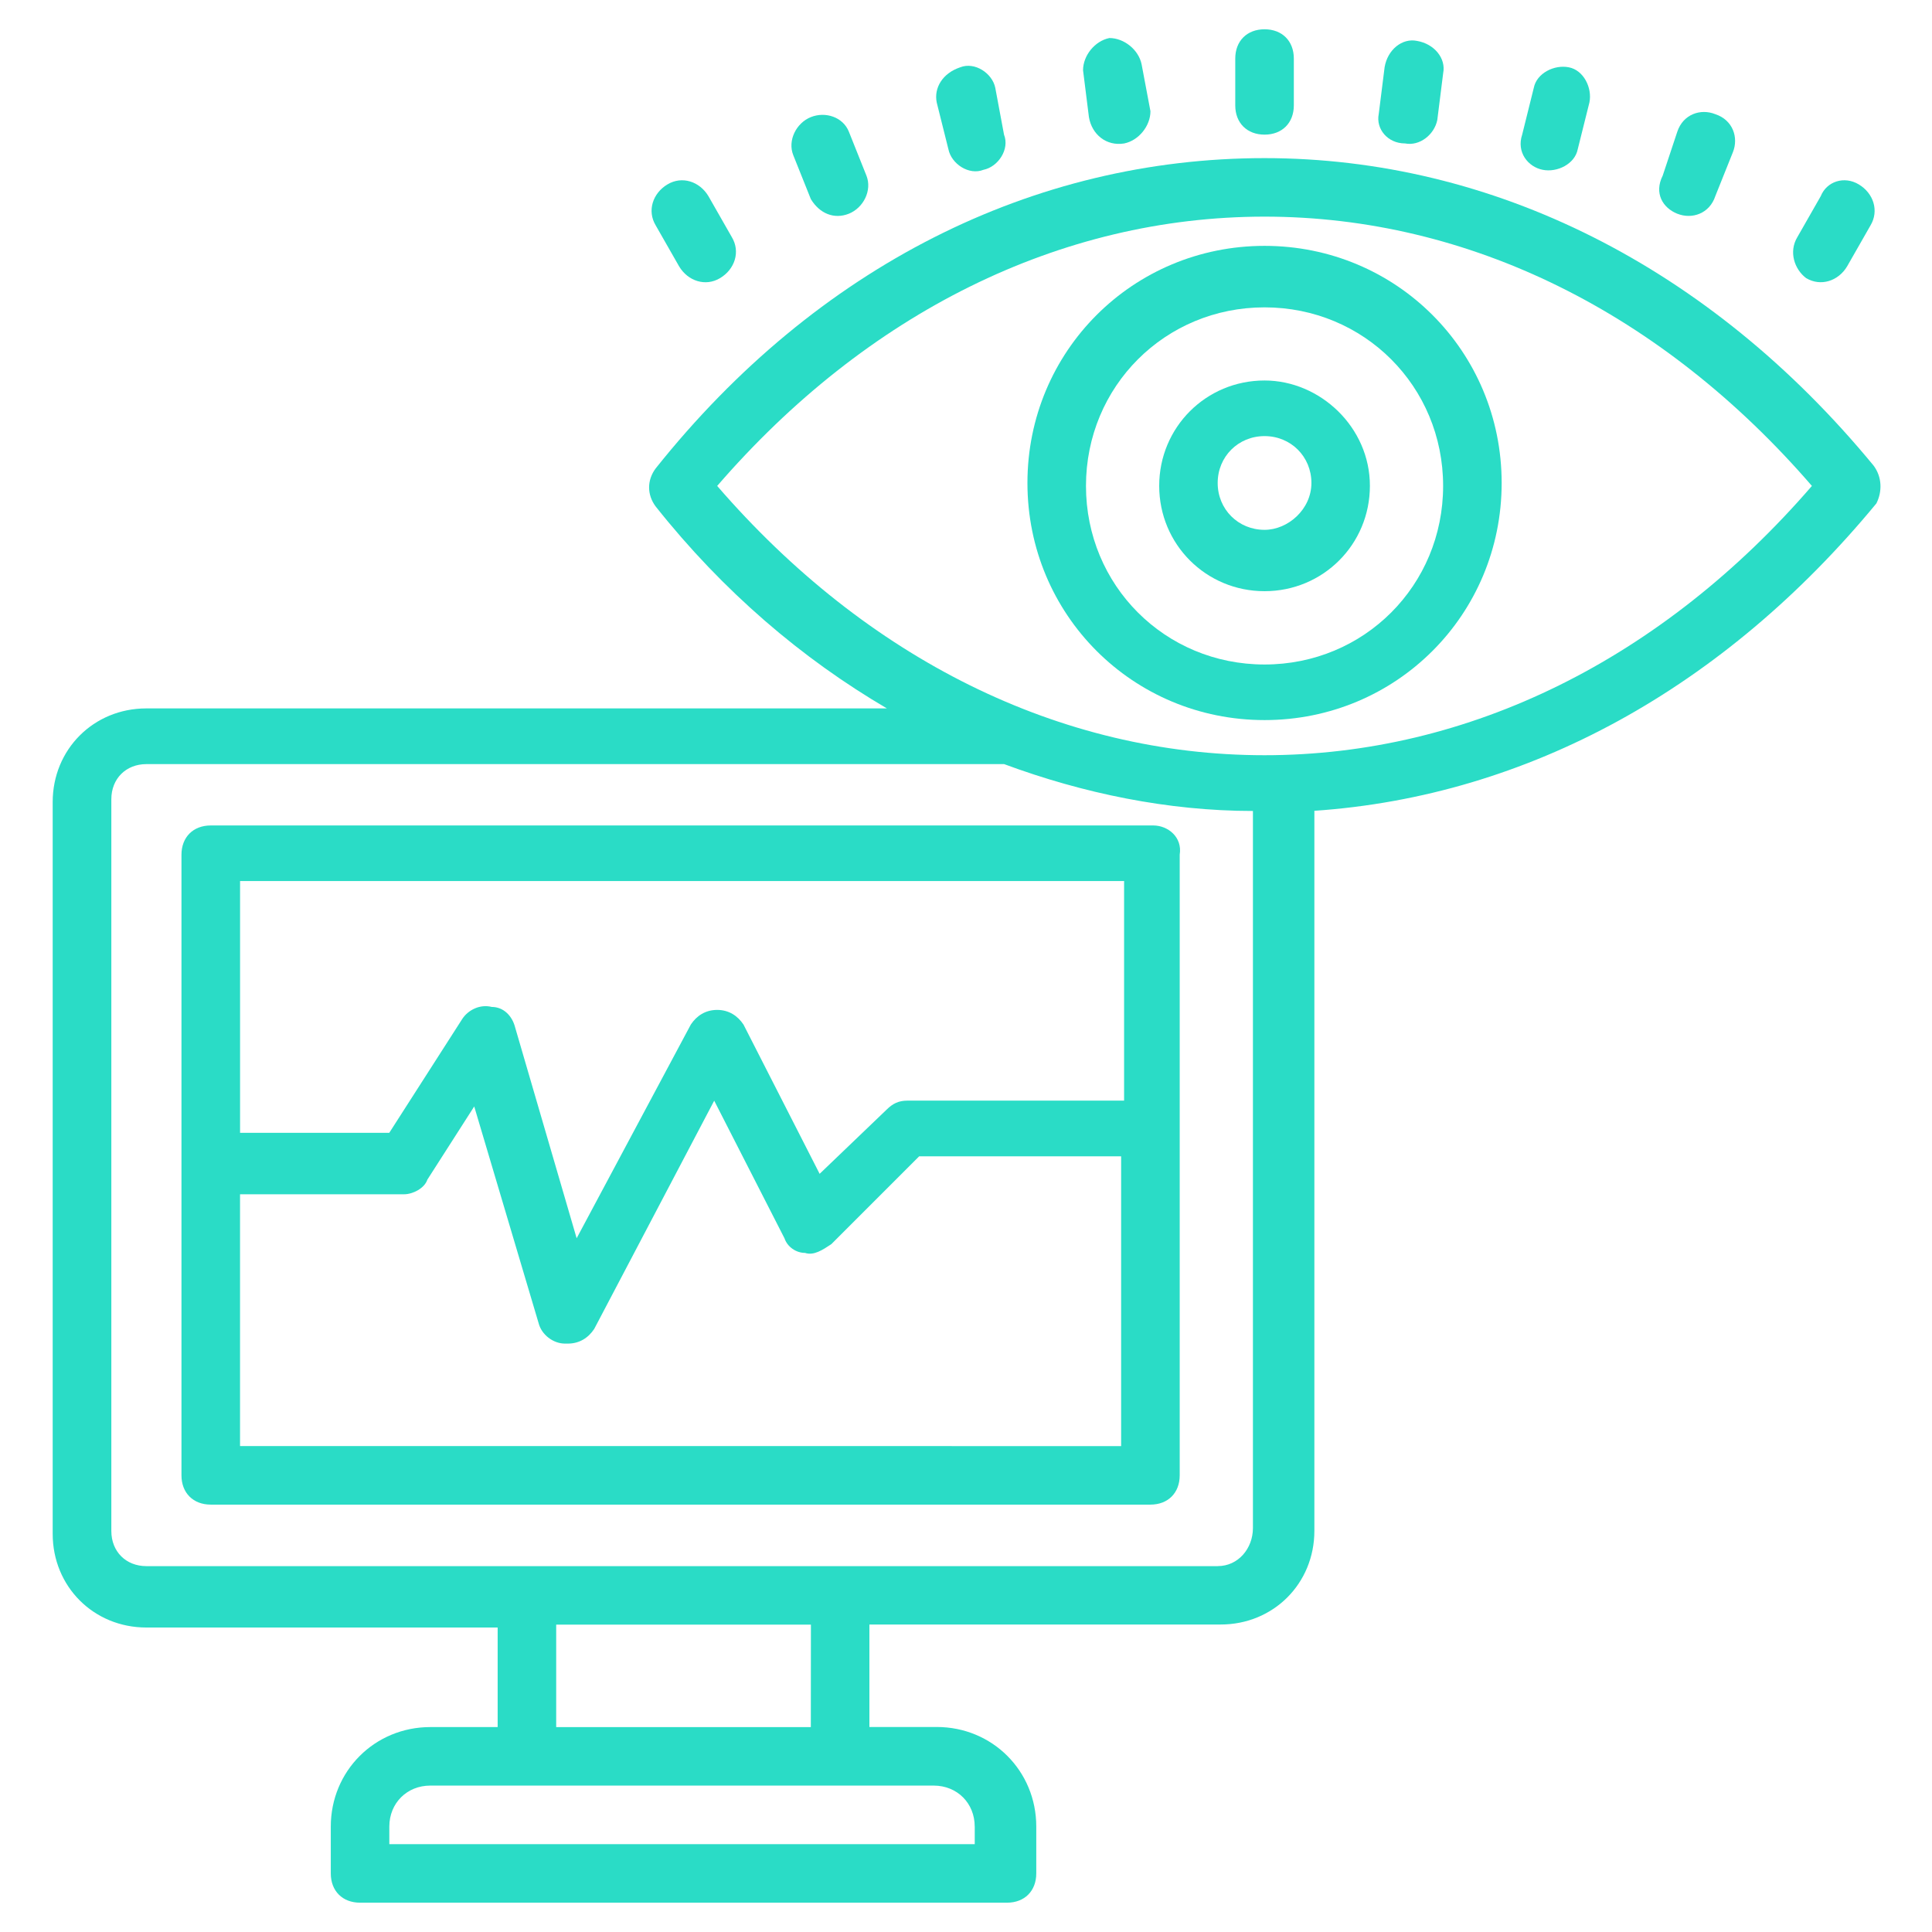 <svg fill="none" height="70" viewBox="0 0 70 70" width="70" xmlns="http://www.w3.org/2000/svg"><g fill="#2adcc6"><path d="m65.439 10.076c.53.317 1.168.107 1.485-.424l.848-1.485c.317-.53.107-1.168-.424-1.485-.53-.32-1.165-.107-1.378.424l-.848 1.485c-.32.53-.107 1.165.317 1.485z"/><path d="m60.771 7.743c.53.213 1.168 0 1.378-.637l.637-1.591c.213-.53 0-1.168-.637-1.378-.53-.213-1.168 0-1.378.637l-.528 1.589c-.32.637 0 1.168.528 1.381z"/><path d="m55.893 6.152c.53.107 1.168-.213 1.271-.744l.424-1.698c.107-.53-.213-1.168-.744-1.271-.53-.107-1.168.213-1.272.744l-.421 1.695c-.213.637.211 1.168.741 1.274z"/><path d="m50.908 5.197c.53.104 1.061-.32 1.168-.85l.213-1.698c.107-.53-.317-1.061-.954-1.168-.53-.107-1.061.317-1.168.954l-.213 1.698c-.107.533.317 1.064.954 1.064z"/><path d="m45.817 4.878c.637 0 1.061-.424 1.061-1.061v-1.695c0-.637-.424-1.061-1.061-1.061s-1.061.424-1.061 1.061v1.698c0 .634.426 1.058 1.061 1.058z"/><path d="m40.729 5.198c.53-.107.954-.637.954-1.168l-.32-1.698c-.107-.53-.637-.954-1.168-.954-.53.107-.954.637-.954 1.168l.213 1.698c.107.634.637 1.058 1.274.954z"/><path d="m34.363 5.408c.107.53.744.954 1.271.744.53-.107.954-.744.744-1.271l-.317-1.698c-.107-.53-.744-.954-1.272-.744-.637.213-.957.744-.85 1.274z"/><path d="m29.378 7.213c.32.53.85.741 1.378.53.53-.213.848-.848.637-1.378l-.637-1.594c-.21-.528-.848-.741-1.378-.528-.53.213-.848.848-.637 1.378z"/><path d="m24.606 9.652c.317.53.954.744 1.485.424.53-.317.744-.954.424-1.485l-.848-1.485c-.317-.53-.954-.744-1.485-.424-.53.317-.744.954-.424 1.485z"/><path d="m41.786 29.908h-34.15c-.637 0-1.061.424-1.061 1.061v22.485c0 .637.424 1.061 1.061 1.061h34.046c.637 0 1.061-.424 1.061-1.061v-22.485c.104-.637-.426-1.061-.957-1.061zm-1.058 2.122v7.848h-7.851c-.317 0-.53.107-.744.317l-2.436 2.335-2.759-5.409c-.213-.317-.53-.53-.954-.53-.424 0-.744.213-.954.53l-4.137 7.743-2.228-7.637c-.107-.424-.424-.744-.848-.744-.424-.107-.848.107-1.061.424l-2.652 4.137h-5.406v-9.122h32.031zm-32.031 20.363v-9.122h5.939c.317 0 .744-.213.848-.53l1.698-2.652 2.332 7.848c.107.424.53.744.954.744h.107c.424 0 .744-.213.954-.53l4.348-8.271 2.546 4.985c.107.317.424.53.744.53.317.107.637-.107.954-.317l3.183-3.183h7.317v10.5z"/><path d="m67.878 16.863c-5.939-7.211-13.787-11.134-22.061-11.134-8.378 0-16.229 3.924-22.061 11.243-.317.424-.317.954 0 1.378 2.439 3.076 5.302 5.515 8.378 7.317h-26.832c-1.909 0-3.393 1.485-3.393 3.393v26.515c0 1.909 1.485 3.393 3.393 3.393h12.729v3.607h-2.439c-2.015 0-3.607 1.591-3.607 3.607v1.695c0 .637.424 1.061 1.061 1.061h23.439c.637 0 1.061-.424 1.061-1.061v-1.698c0-2.015-1.591-3.607-3.607-3.607h-2.439v-3.713h12.729c1.909 0 3.393-1.485 3.393-3.393v-26.089c7.743-.53 14.848-4.454 20.363-11.137.213-.424.213-.954-.107-1.378zm-32.561 49.32v.634h-21.211v-.637c0-.848.637-1.485 1.485-1.485h18.243c.848.003 1.482.637 1.482 1.488zm-6.046-3.607h-9.119v-3.713h9.229l-.003 3.713zm14.851-5.832h-38.817c-.744 0-1.271-.53-1.271-1.272v-26.515c0-.744.53-1.272 1.271-1.272h31.076c2.863 1.061 5.939 1.698 9.015 1.698v25.985c-.003.738-.533 1.375-1.274 1.375zm1.695-29.381c-7.423 0-14.424-3.5-19.832-9.757 5.409-6.256 12.409-9.757 19.832-9.757s14.424 3.5 19.832 9.757c-5.406 6.256-12.406 9.757-19.832 9.757z"/><path d="m45.817 8.908c-4.771 0-8.591 3.817-8.591 8.591 0 4.771 3.817 8.591 8.591 8.591 4.771 0 8.591-3.817 8.591-8.591 0-4.771-3.817-8.591-8.591-8.591zm0 15.168c-3.607 0-6.47-2.863-6.47-6.47 0-3.607 2.863-6.47 6.47-6.47s6.47 2.863 6.47 6.47c0 3.607-2.863 6.47-6.47 6.47z"/><path d="m45.817 13.786c-2.122 0-3.817 1.698-3.817 3.817 0 2.122 1.698 3.817 3.817 3.817 2.122 0 3.817-1.698 3.817-3.817.003-2.119-1.802-3.817-3.817-3.817zm0 5.411c-.954 0-1.698-.744-1.698-1.698s.744-1.698 1.698-1.698 1.698.744 1.698 1.698-.848 1.698-1.698 1.698z"/></g></svg>
